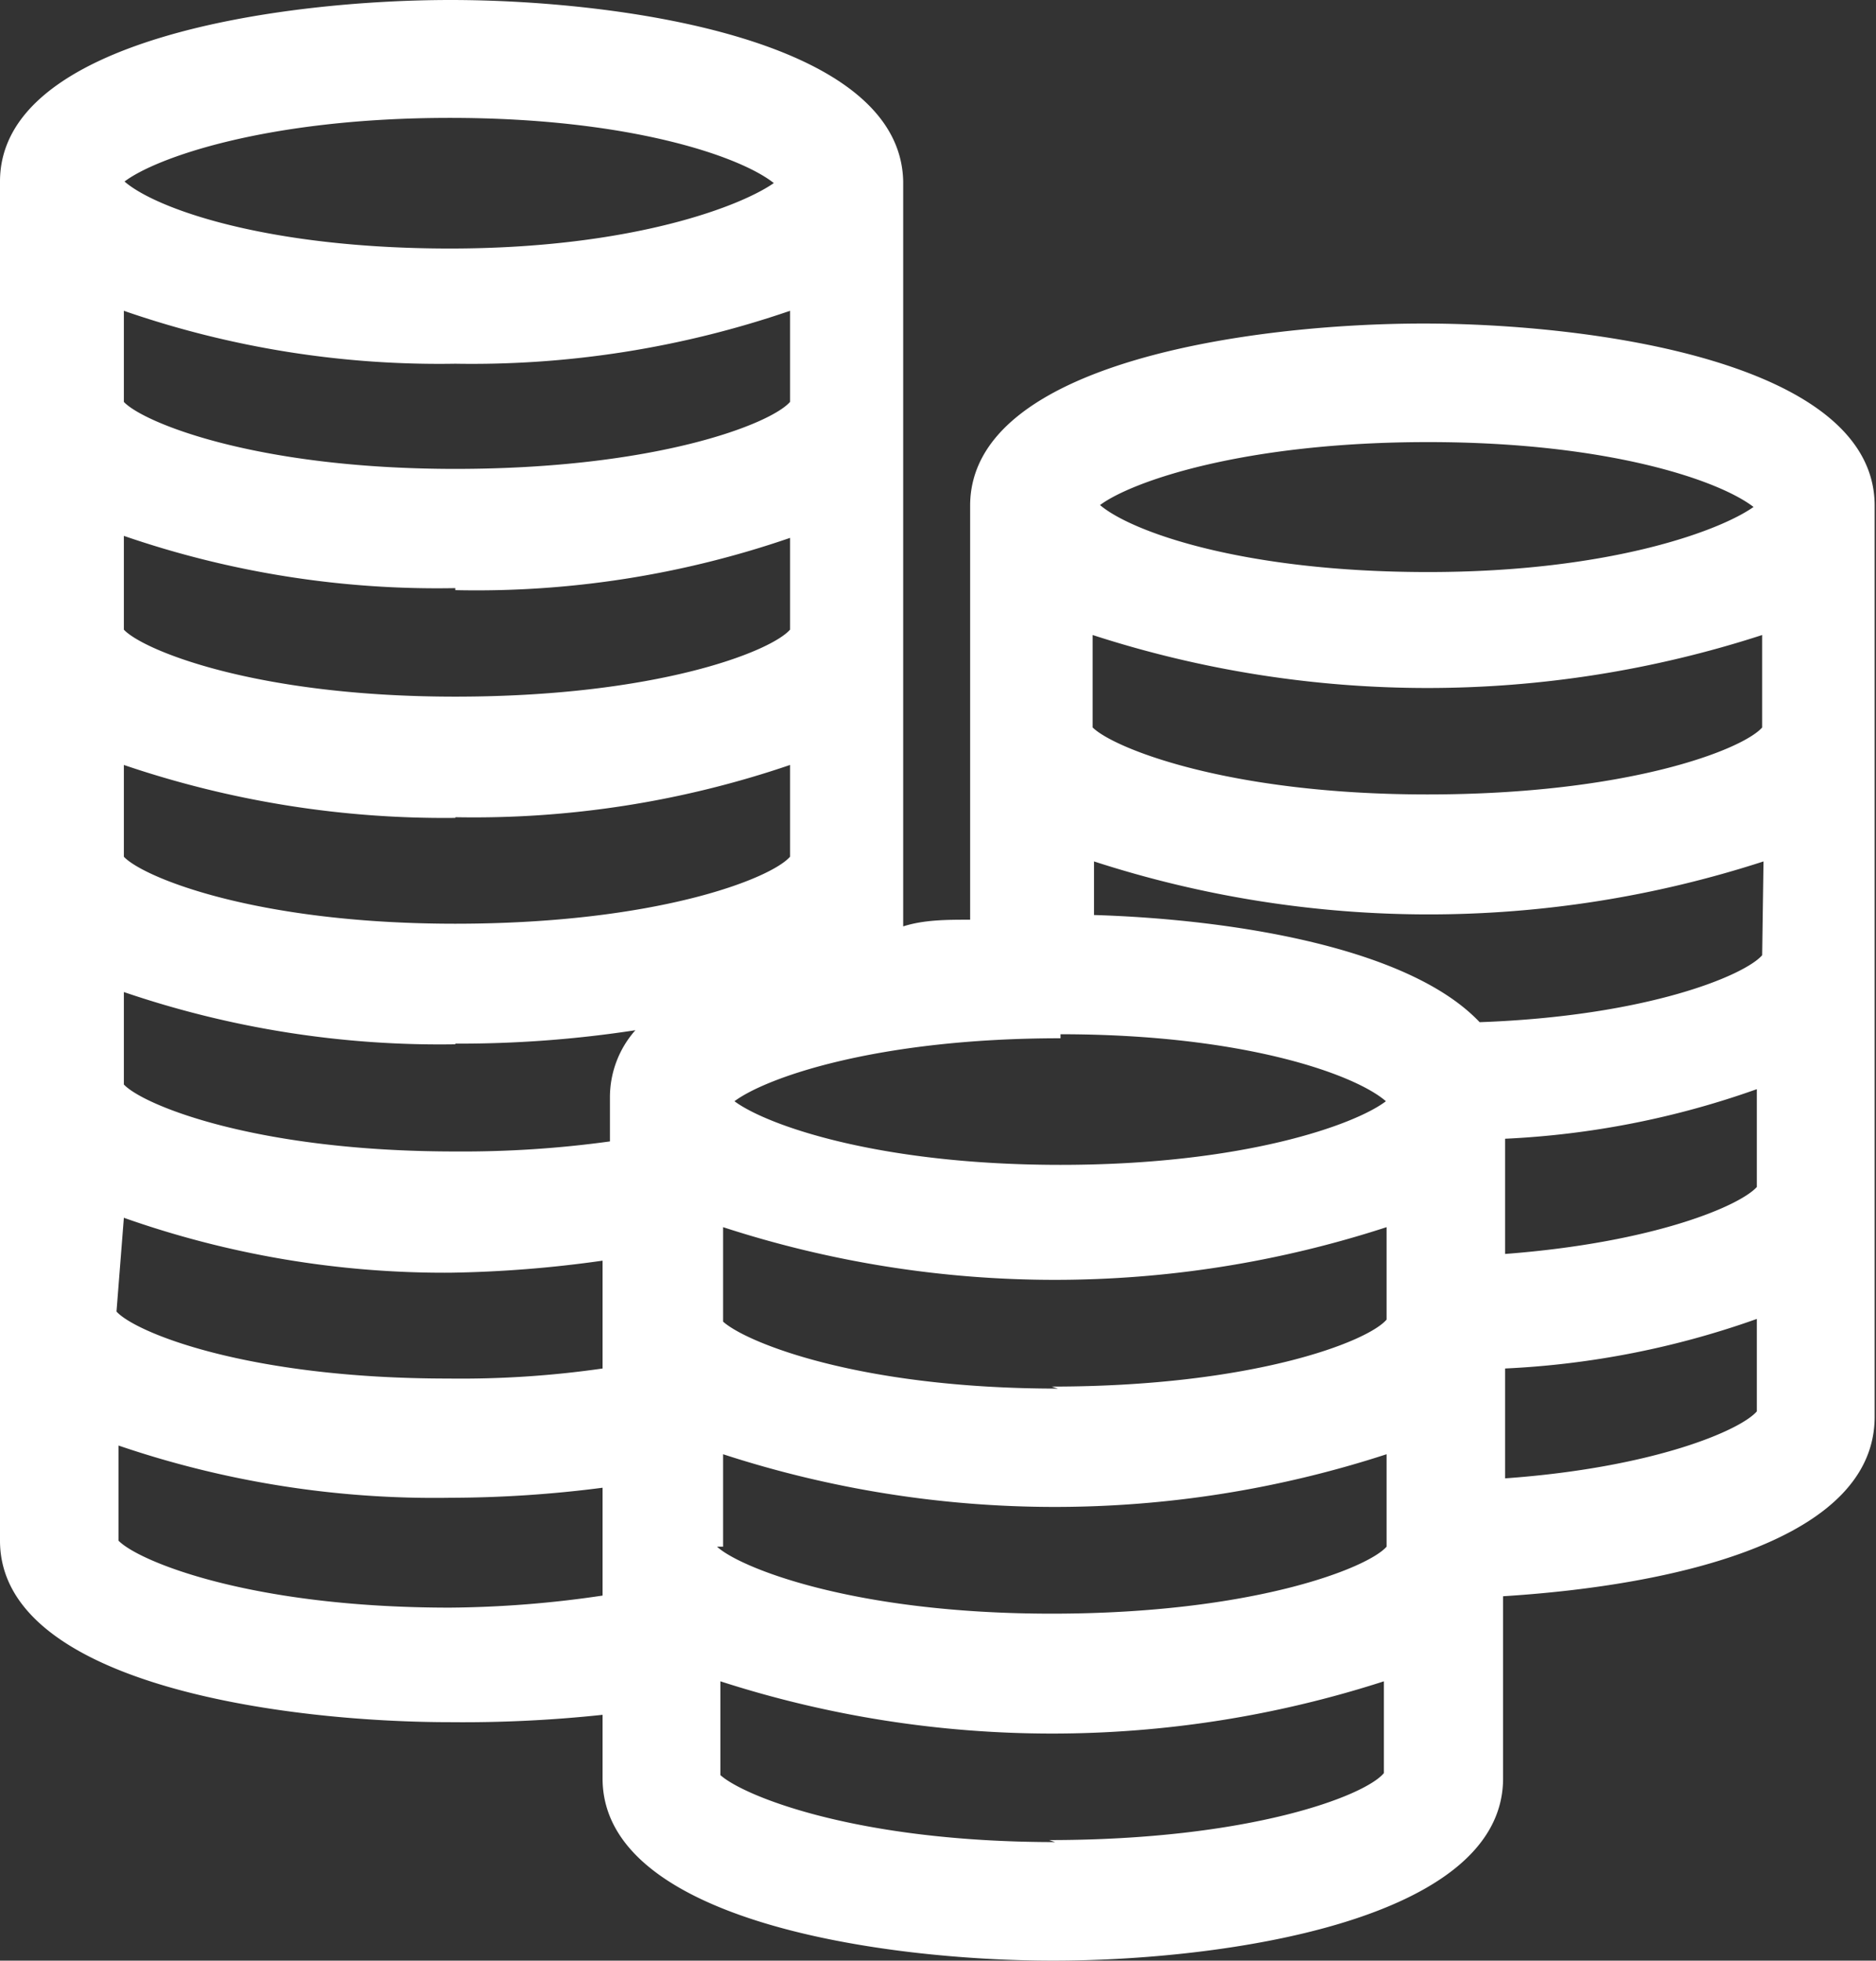 <svg xmlns="http://www.w3.org/2000/svg" viewBox="0 0 28.02 29.27"><rect x="0" y="0" width="28.02" height="29.27" fill="#333333" stroke="none"/><path d="M21.26,4.83c-2.52,0-6.77.57-6.77,2.72v6.18c-.34,0-.69,0-1,.1V2.71C13.45.57,9.22,0,6.73,0S0,.57,0,2.71V23c0,2.14,4.23,2.71,6.73,2.71A19.59,19.59,0,0,0,9,25.6v.95c0,2.14,4.23,2.72,6.73,2.72s6.72-.58,6.72-2.72V23.83C25,23.67,28,23,28,21.15V7.55C28,5.4,23.77,4.83,21.26,4.83ZM15.76,27.5c-3,0-4.67-.7-5-1V25.1a16.13,16.13,0,0,0,9.91,0v1.37c-.28.34-2,1-5,1ZM1.77,23V21.58a14.61,14.61,0,0,0,4.95.78A17.92,17.92,0,0,0,9,22.21v1.61A16.21,16.21,0,0,1,6.72,24c-3,0-4.66-.7-4.95-1Zm24.47-5.28c-.25.28-1.53.83-3.76,1V17a13,13,0,0,0,3.76-.74ZM10.8,23.09V21.71a16,16,0,0,0,9.91,0v1.38c-.28.32-2,1-5,1s-4.68-.7-5-1Zm5-2.36c-3,0-4.67-.7-5-1V18.32a16,16,0,0,0,9.91,0V19.7c-.28.33-2,1-5,1Zm-9-15.3a14.64,14.64,0,0,0,5-.79V6c-.29.33-2,1-5,1s-4.67-.7-4.95-1V4.64a14.38,14.38,0,0,0,4.95.79Zm0,3.38a14.39,14.39,0,0,0,5-.78V9.4c-.29.33-2,1-5,1s-4.67-.7-4.95-1V8a14.37,14.37,0,0,0,4.95.78Zm0,3.39a14.63,14.63,0,0,0,5-.78v1.37c-.29.33-2,1-5,1s-4.67-.7-4.95-1V11.42a14.87,14.87,0,0,0,4.95.79Zm0,3.38a17.31,17.31,0,0,0,2.69-.2,1.51,1.51,0,0,0-.38,1v.66a16.1,16.1,0,0,1-2.31.15c-3,0-4.67-.7-4.95-1V14.81a14.61,14.61,0,0,0,4.95.78Zm-4.95,2.6A14.38,14.38,0,0,0,6.72,19,17.92,17.92,0,0,0,9,18.82v1.61a14.86,14.86,0,0,1-2.31.15c-3,0-4.67-.69-4.95-1Zm24.47-3.92c-.26.3-1.71.91-4.22,1-1.08-1.14-3.78-1.54-5.76-1.6v-.8a16.2,16.2,0,0,0,10,0Zm0-3.4c-.29.33-2,1-5,1s-4.7-.7-5-1V9.48a16.2,16.2,0,0,0,10,0Zm-.09-3.32c-.47.36-2.14,1-4.9,1s-4.43-.6-4.9-1c.47-.35,2.14-.94,4.9-.94s4.43.6,4.9,1Zm-10.39,7.9c2.74,0,4.4.6,4.86,1-.46.35-2.12.95-4.86.95s-4.4-.6-4.87-.95c.47-.35,2.12-.94,4.87-.94ZM11.59,2.71c-.47.35-2.12,1-4.87,1s-4.4-.6-4.86-1c.46-.35,2.12-.95,4.86-.95s4.41.6,4.87,1ZM22.48,22.06V20.43a13,13,0,0,0,3.76-.74v1.38c-.24.28-1.53.84-3.76,1Z" transform="translate(0 0)" fill="#fff"/></svg>